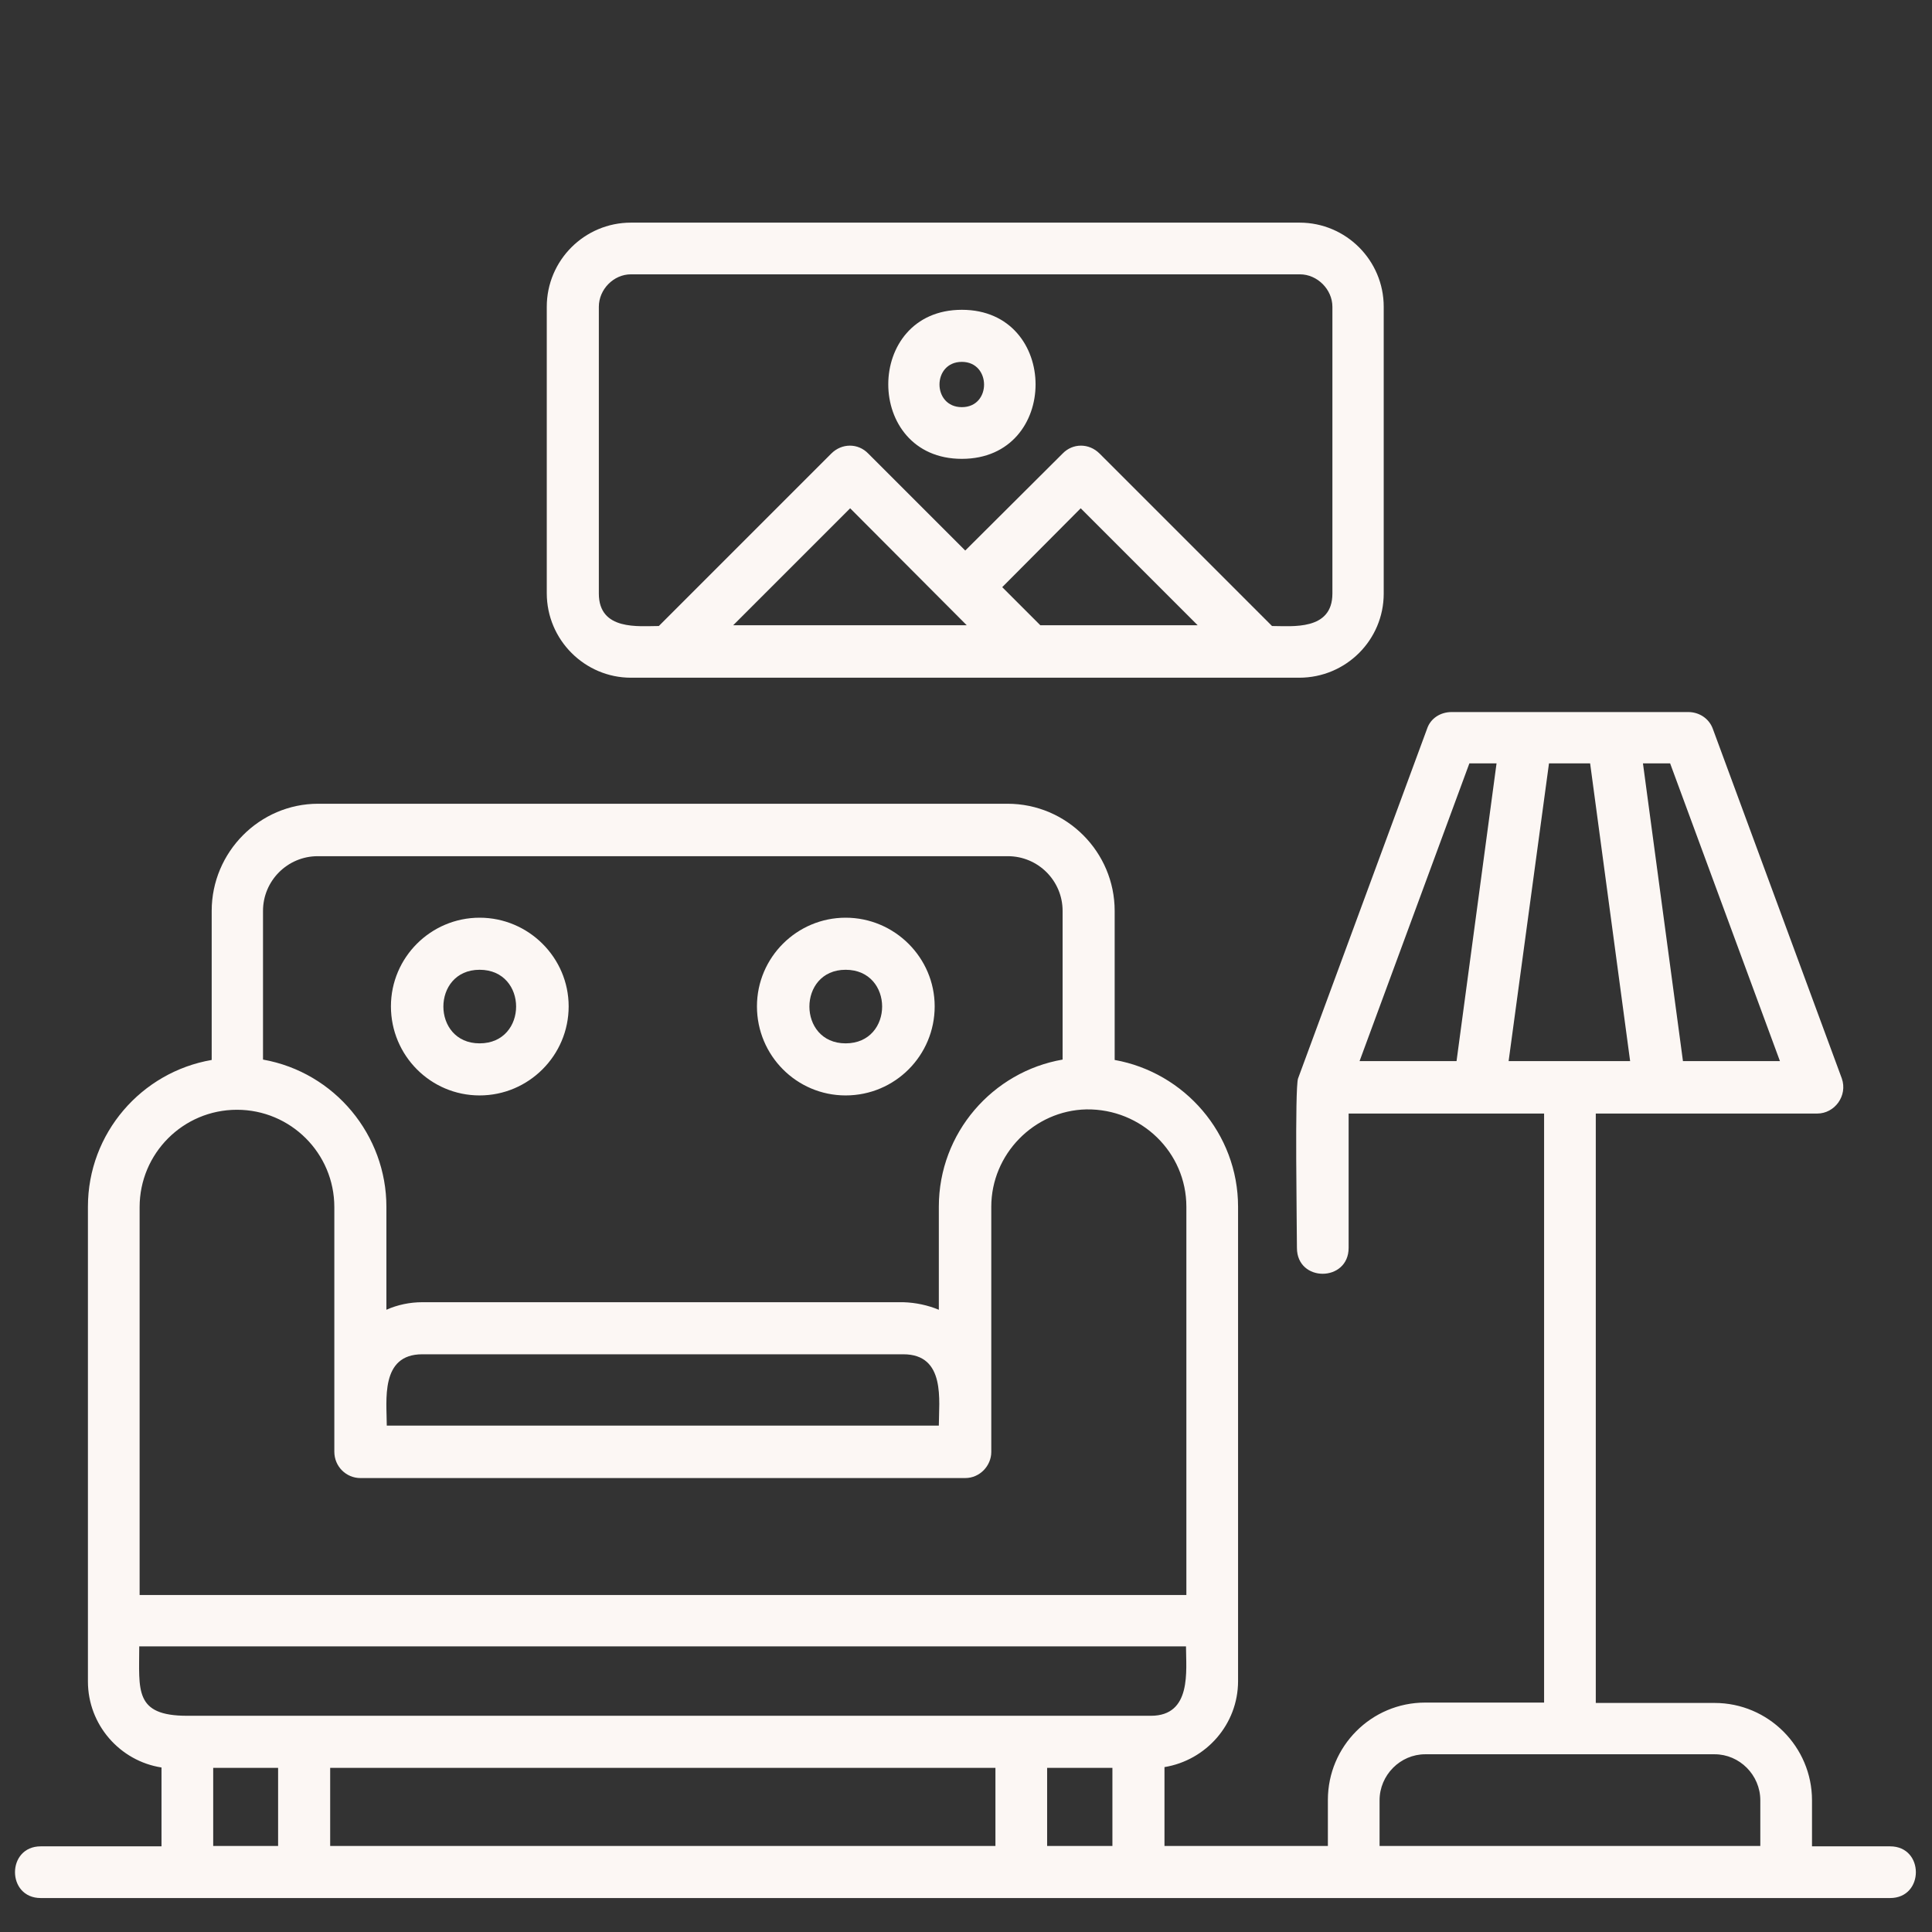 <?xml version="1.0" encoding="utf-8"?>
<!-- Generator: Adobe Illustrator 28.5.0, SVG Export Plug-In . SVG Version: 9.03 Build 54727)  -->
<svg version="1.1" id="Layer_1" xmlns="http://www.w3.org/2000/svg" xmlns:xlink="http://www.w3.org/1999/xlink" x="0px" y="0px"
	 width="512px" height="512px" viewBox="0 0 512 512" style="enable-background:new 0 0 512 512;" xml:space="preserve">
<rect x="0" y="0" width="512" height="512" fill="#333333" stroke="none"/>
<style type="text/css">
	.st0{fill-rule:evenodd;clip-rule:evenodd;fill:#FCF7F4;}
</style>
<g id="Layer_x0020_1">
	<path class="st0" d="M301.7,503H10.8c-9.1,0-9.1-13.7,0-13.7h32v-20.9c-11-1.7-19.5-11.3-19.5-22.8V319.8
		c0-19.5,14.2-35.7,32.8-38.9v-39.5c0-15.6,12.7-28.4,28.2-28.4H267c15.7,0,28.4,12.8,28.4,28.4v39.5c18.5,3.3,32.7,19.5,32.7,38.9
		v125.7c0,11.5-8.5,21-19.5,22.8v20.9h43.3V477c0-14.2,11.5-25.8,25.8-25.8h31.5V295.1h-51.8v35.6c0,9.1-13.7,9.2-13.7,0
		c0-5.7-0.6-42.3,0.3-44.9l34.2-92.7c0.9-2.7,3.5-4.4,6.5-4.4h62.7c2.9,0,5.5,1.7,6.5,4.4l34.2,92.7c1.6,4.6-1.9,9.3-6.5,9.3h-58.7
		v156.2h31.5c14.2,0,25.8,11.6,25.8,25.8v12.2h20.7c9.1,0,9.1,13.7,0,13.7H301.7z M344.3,179.6H167.2c-12.2,0-22.3-10-22.3-22.4
		V81.3c0-12.3,10-22.3,22.3-22.3h177.2c12.3,0,22.3,10,22.3,22.3v76C366.7,169.6,356.7,179.6,344.3,179.6z M167.2,72.7
		c-4.6,0-8.5,4-8.5,8.6v76c0,9.9,10.6,8.6,15.9,8.6l45.7-45.7c2.8-2.8,7.1-2.8,9.8,0l25.7,25.7l25.8-25.7c2.7-2.8,7-2.8,9.8,0
		l45.7,45.7c5.3,0,16,1.3,16-8.6v-76c0-4.6-4-8.6-8.6-8.6H167.2z M254.9,121.6c-26,0-26-39.5,0-39.5S281,121.6,254.9,121.6z
		 M254.9,95.9c-7.9,0-7.9,12,0,12C262.8,107.9,262.7,95.9,254.9,95.9z M275.7,165.7h41.7l-31-31l-20.8,20.9L275.7,165.7z
		 M194.3,165.7h61.9l-30.9-31L194.3,165.7z M263.8,489.2v-20.7H87.5v20.7H263.8z M56.5,489.2h17.2v-20.7H56.5V489.2z M37.1,422.7
		h277.3V319.8c0-14.4-11.9-26-26.5-25.8c-13.9,0.3-25.2,11.9-25.2,25.8v65c0,3.6-3,6.9-6.9,6.9H95.5c-3.7,0-6.9-3-6.9-7v-64.8
		c0-14.3-11.6-25.8-25.8-25.8c-14.3,0-25.8,11.6-25.8,25.8V422.7z M248.8,377.8c0-6.5,1.9-18.9-9.4-18.9H111.9
		c-11.2,0-9.4,12.3-9.4,18.9H248.8z M248.8,347.1v-27.3c0-19.6,14.3-35.8,32.8-39v-39.4c0-8-6.5-14.5-14.5-14.5H84.2
		c-8,0-14.5,6.5-14.5,14.5v39.4c19.1,3.4,32.7,20.1,32.7,39v27.3c2.9-1.3,6.2-2,9.5-2h127.5C242.7,345.2,245.9,345.9,248.8,347.1z
		 M305,454.7c10.9,0,9.3-12,9.3-18.4H36.9c0,11.6-1.4,18.4,12.7,18.4H305z M365.6,489.2h100.9v-12.1c0-6.7-5.5-12.2-12.1-12.2h-76.7
		c-6.6,0-12.1,5.5-12.1,12.2V489.2z M360.3,281.2H386l10.6-78.9h-7.2L360.3,281.2z M446,281.2h25.7l-29.1-78.9h-7.2L446,281.2z
		 M399.8,281.2H432l-10.6-78.9h-10.9L399.8,281.2z M127.1,290.3c-13,0-23.5-10.6-23.5-23.6s10.6-23.5,23.5-23.5
		c13,0,23.6,10.6,23.6,23.5C150.7,279.7,140.1,290.3,127.1,290.3z M127.1,257c-12.8,0-12.8,19.5,0,19.5C140,276.5,140,257,127.1,257
		z M224.1,290.3c-13,0-23.5-10.6-23.5-23.6s10.6-23.5,23.5-23.5c13,0,23.6,10.6,23.6,23.5C247.7,279.7,237.2,290.3,224.1,290.3z
		 M224.1,257c-12.8,0-12.8,19.5,0,19.5C237,276.5,237,257,224.1,257z M277.5,489.2h17.3v-20.7h-17.3V489.2z"/>
</g>
</svg>
